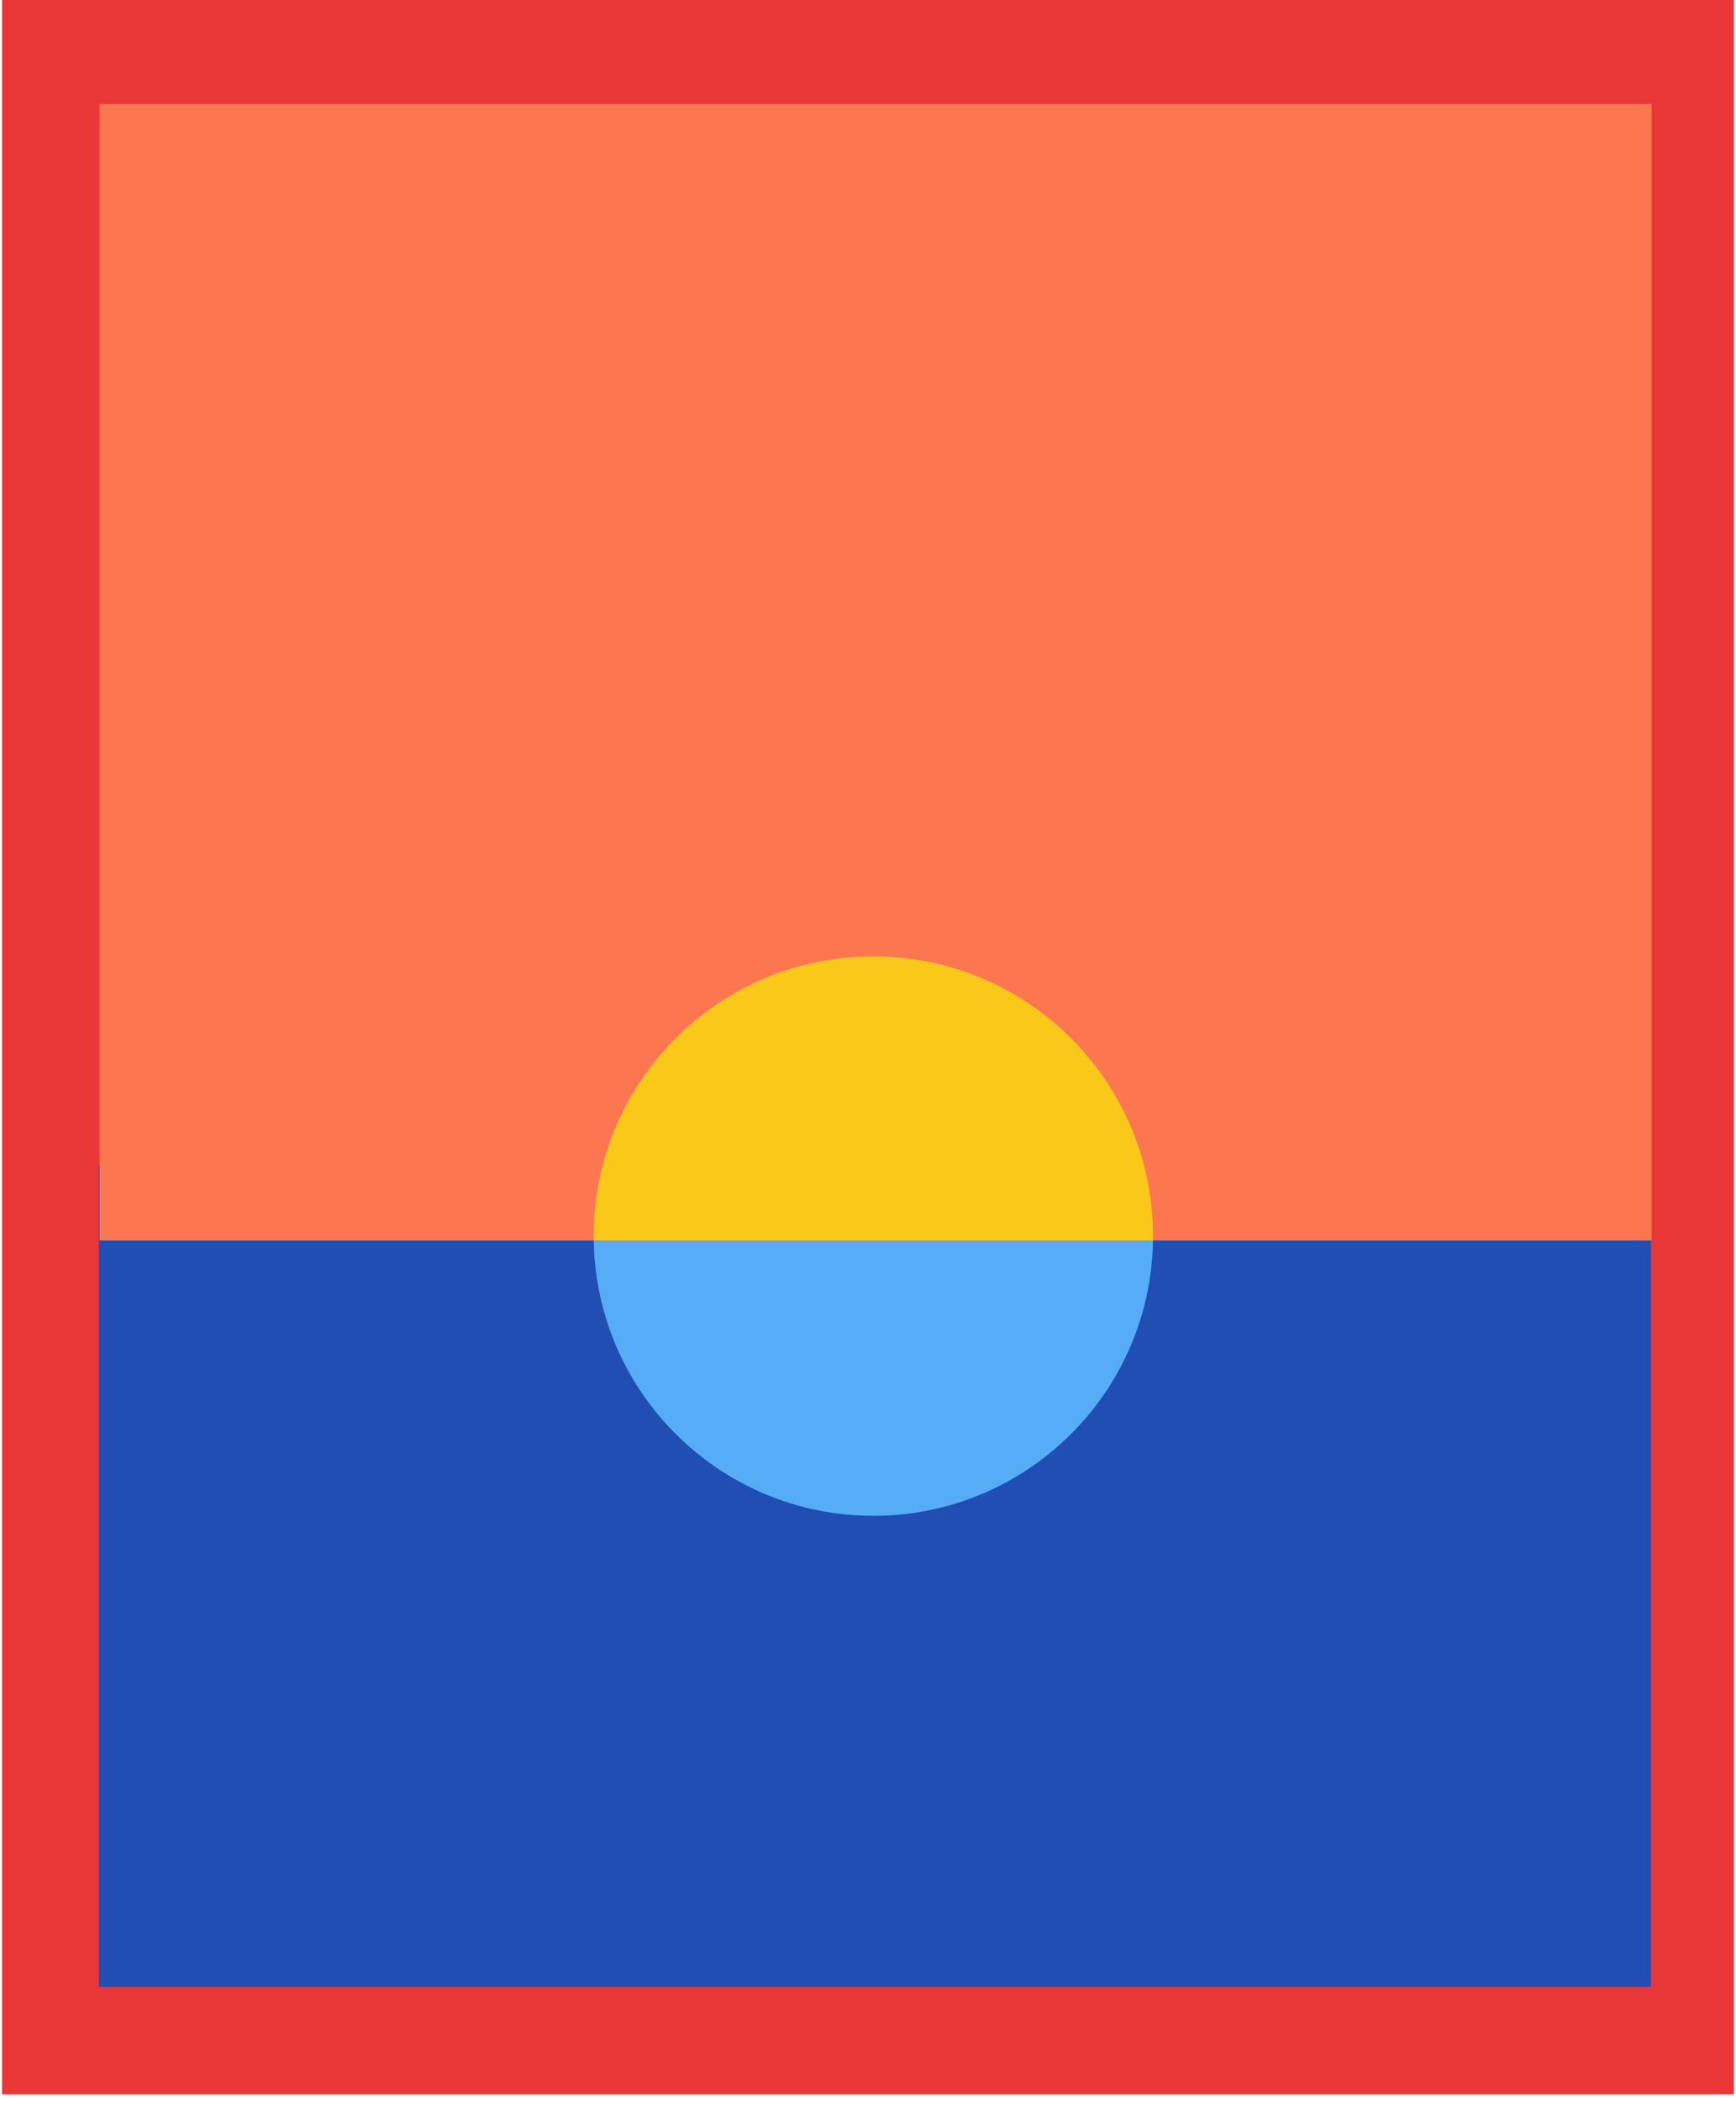 <svg viewBox="-0.583 0 484.167 585.915" xmlns="http://www.w3.org/2000/svg" xmlns:xlink="http://www.w3.org/1999/xlink" xmlns:blush="http://design.blush" overflow="visible" width="484.167px" height="585.915px"><g id="Painting/Vertical/Painting 3" stroke="none" stroke-width="1" fill="none" fill-rule="evenodd"><g id="Frame"><polygon id="Fill-1" fill="#E93737" points="0 584 482.999 584 482.999 0 0 0"/><polygon id="Fill-2" fill="#204EB2" points="26.999 553.968 459.846 553.968 459.846 325 26.999 325"/><polygon id="Fill-3" fill="#FC7750" points="27.193 345.903 460.04 345.903 460.04 29 27.193 29"/><g id="Group-8" transform="translate(165, 266)"><path d="M156,78.678 C156,79.114 156,79.564 155.987,80 L0.013,80 C-0.001,79.564 -0.001,79.114 -0.001,78.678 C-0.001,35.606 34.928,0.678 77.999,0.678 C121.072,0.678 156,35.606 156,78.678" id="Fill-4" fill="#F9C818"/><path d="M155.987,80 C155.286,122.464 120.635,156.678 78,156.678 C35.365,156.678 0.715,122.464 0.013,80 L155.987,80 Z" id="Fill-6" fill="#56ACF6"/></g></g></g></svg>